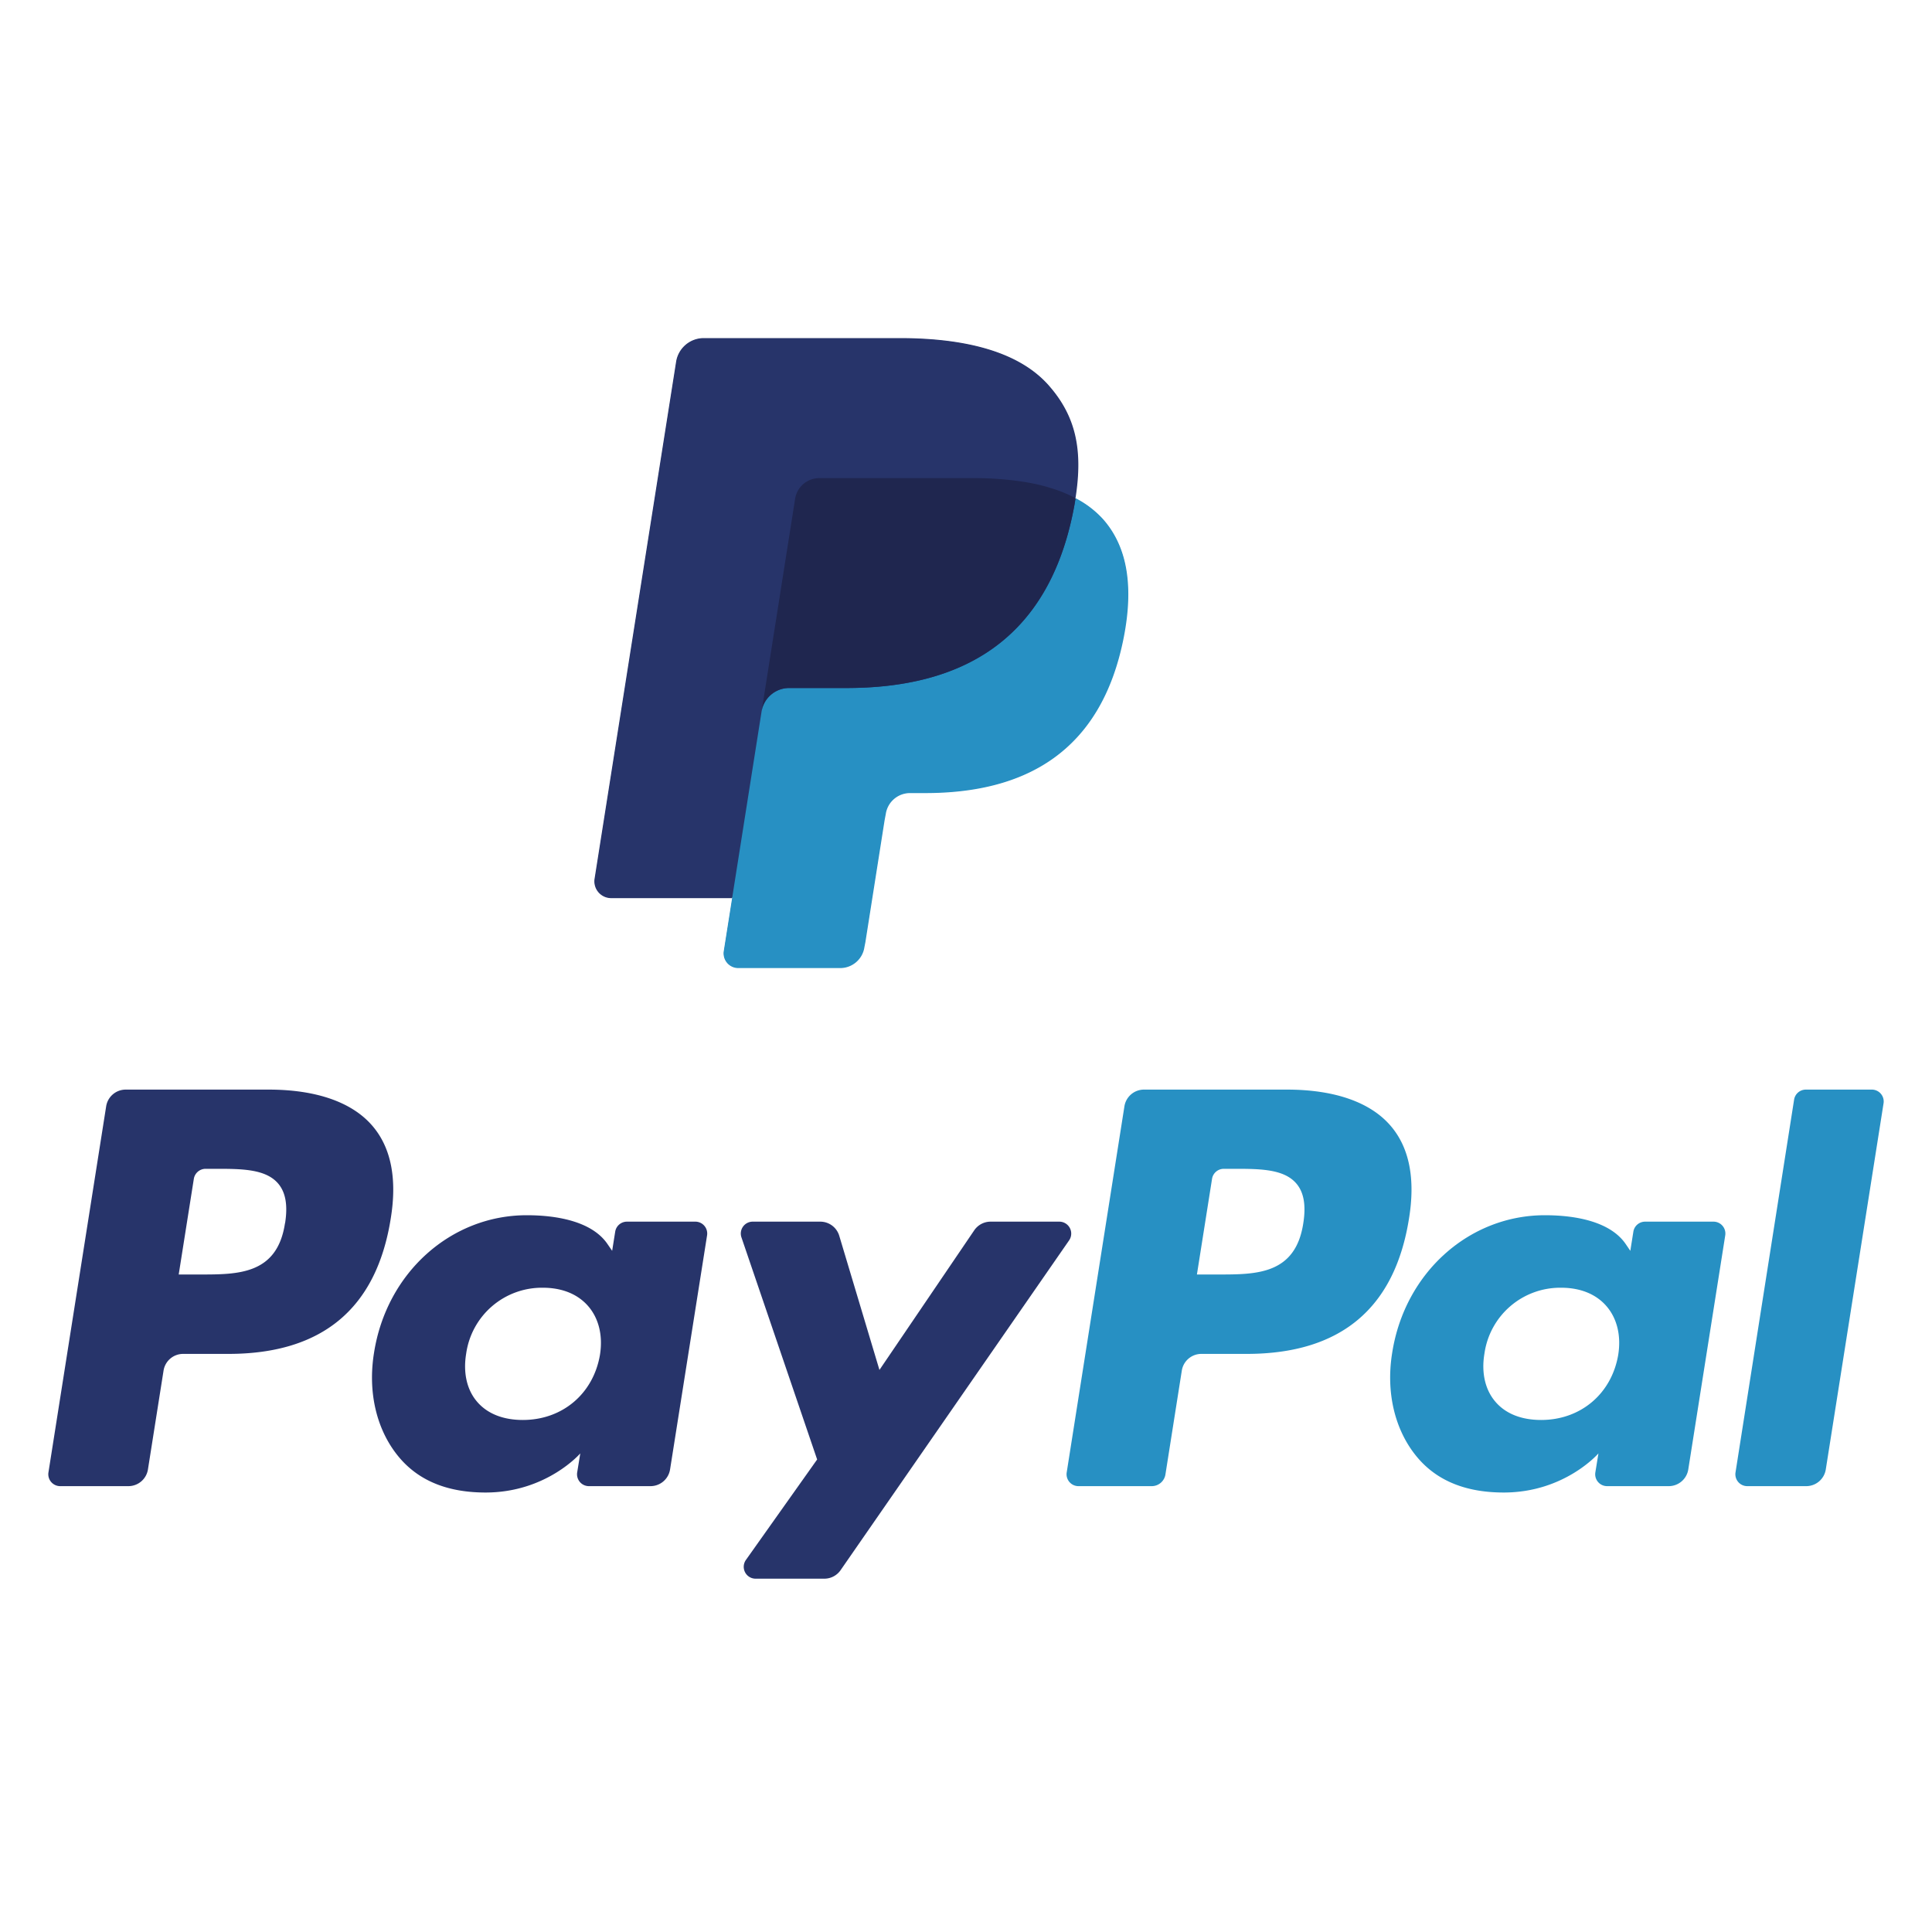 <svg xmlns="http://www.w3.org/2000/svg" fill="none" viewBox="0 0 40 40">
  <defs/>
  <path fill="#2790C3" fill-rule="evenodd" d="M26.983 25.327c-.162 1.06-.972 1.06-1.756 1.06h-.446l.313-1.98a.246.246 0 01.244-.208h.204c.533 0 1.037 0 1.297.304.156.182.203.451.144.824zm-.341-2.768h-2.956a.41.41 0 00-.406.346l-1.195 7.58a.246.246 0 00.243.284h1.517a.287.287 0 00.284-.242l.339-2.149a.41.41 0 01.406-.347h.935c1.947 0 3.07-.942 3.364-2.81.132-.816.006-1.458-.377-1.907-.42-.494-1.165-.755-2.154-.755z" clip-rule="evenodd"/>
  <path fill="#27346A" fill-rule="evenodd" d="M5.9 25.327c-.16 1.06-.971 1.06-1.755 1.06H3.7l.313-1.98a.247.247 0 01.244-.208h.204c.533 0 1.037 0 1.297.304.156.182.203.451.144.824zm-.34-2.768H2.604a.41.41 0 00-.406.346l-1.195 7.58a.246.246 0 00.243.284h1.412a.41.41 0 00.405-.346l.323-2.045a.41.41 0 01.406-.347h.935c1.947 0 3.07-.942 3.364-2.81.132-.816.006-1.458-.377-1.907-.42-.494-1.165-.755-2.154-.755zM12.422 28.048c-.137.809-.779 1.351-1.598 1.351-.41 0-.739-.132-.95-.382-.21-.247-.288-.6-.222-.994a1.584 1.584 0 011.586-1.362c.402 0 .728.134.944.386.217.254.302.61.24 1zm1.972-2.755H12.98a.246.246 0 00-.243.208l-.063.396-.099-.144c-.306-.445-.99-.593-1.671-.593-1.564 0-2.9 1.185-3.16 2.847-.135.829.057 1.621.527 2.174.432.508 1.048.72 1.783.72 1.26 0 1.96-.81 1.96-.81l-.064.393a.246.246 0 00.243.285h1.275a.41.41 0 00.405-.346l.766-4.845a.246.246 0 00-.244-.285z" clip-rule="evenodd"/>
  <path fill="#2790C3" fill-rule="evenodd" d="M33.504 28.048c-.137.809-.779 1.351-1.597 1.351-.411 0-.74-.132-.95-.382-.21-.247-.29-.6-.223-.994a1.584 1.584 0 011.587-1.362c.401 0 .728.134.943.386.217.254.302.61.24 1zm1.973-2.755H34.06a.246.246 0 00-.243.208l-.063.396-.098-.144c-.307-.445-.99-.593-1.672-.593-1.564 0-2.9 1.185-3.16 2.847-.135.829.057 1.621.527 2.174.432.508 1.049.72 1.783.72 1.26 0 1.96-.81 1.96-.81l-.064.393a.246.246 0 00.244.285h1.274a.41.41 0 00.406-.346l.765-4.845a.246.246 0 00-.243-.285z" clip-rule="evenodd"/>
  <path fill="#27346A" fill-rule="evenodd" d="M21.933 25.293H20.51a.41.41 0 00-.34.18l-1.962 2.89-.832-2.777a.41.41 0 00-.393-.293h-1.399a.246.246 0 00-.233.326l1.567 4.598-1.474 2.079a.246.246 0 00.201.389h1.422a.41.41 0 00.337-.177l4.731-6.828a.247.247 0 00-.202-.387z" clip-rule="evenodd"/>
  <path fill="#2790C3" fill-rule="evenodd" d="M37.145 22.767l-1.213 7.718a.246.246 0 00.243.284h1.22a.41.41 0 00.406-.346l1.196-7.58a.246.246 0 00-.243-.284h-1.366a.246.246 0 00-.243.208z" clip-rule="evenodd"/>
  <path fill="#27346A" fill-rule="evenodd" d="M17.905 19.504l.397-2.52.026-.14a.517.517 0 01.511-.436h.316c.526 0 1.009-.056 1.436-.167a3.643 3.643 0 001.204-.546c.365-.26.67-.594.91-.995.252-.424.438-.933.55-1.515.1-.514.12-.973.057-1.367a2.062 2.062 0 00-.476-1.054 2.008 2.008 0 00-.574-.443l-.006-.003v-.006c.08-.513.077-.94-.01-1.309a2.32 2.32 0 00-.537-1.014c-.57-.65-1.609-.98-3.085-.98h-4.053a.57.57 0 00-.563.48L12.32 18.194a.336.336 0 00.333.39h2.515l-.002.013-.173 1.095a.294.294 0 00.291.34h2.11a.497.497 0 00.49-.42l.021-.107z" clip-rule="evenodd"/>
  <path fill="#27346A" fill-rule="evenodd" d="M16.46 10.327a.507.507 0 01.502-.428h3.177c.377 0 .728.024 1.049.076a4.589 4.589 0 01.52.116c.04.011.08.024.12.037.157.052.304.114.439.186.16-1.015-.001-1.705-.55-2.33-.604-.69-1.696-.984-3.092-.984h-4.054a.58.58 0 00-.573.49L12.31 18.193a.348.348 0 00.344.402h2.503l1.304-8.268z" clip-rule="evenodd"/>
  <path fill="#2790C3" fill-rule="evenodd" d="M22.268 10.313a6.04 6.04 0 01-.041.238c-.535 2.745-2.364 3.694-4.7 3.694h-1.19a.578.578 0 00-.57.49l-.782 4.956a.304.304 0 00.3.352h2.11c.25 0 .463-.182.501-.429l.021-.107.397-2.52.026-.139a.507.507 0 01.501-.428h.316c2.043 0 3.643-.83 4.111-3.232.195-1.003.094-1.84-.422-2.43a2.01 2.01 0 00-.578-.444z" clip-rule="evenodd"/>
  <path fill="#1F264F" fill-rule="evenodd" d="M21.709 10.09a3.935 3.935 0 00-.52-.115 6.628 6.628 0 00-1.048-.076h-3.178a.507.507 0 00-.501.428l-.675 4.282-.02.125a.578.578 0 01.57-.49h1.19c2.336 0 4.165-.948 4.7-3.693.016-.081.03-.16.041-.237a2.87 2.87 0 00-.56-.223z" clip-rule="evenodd"/>
</svg>